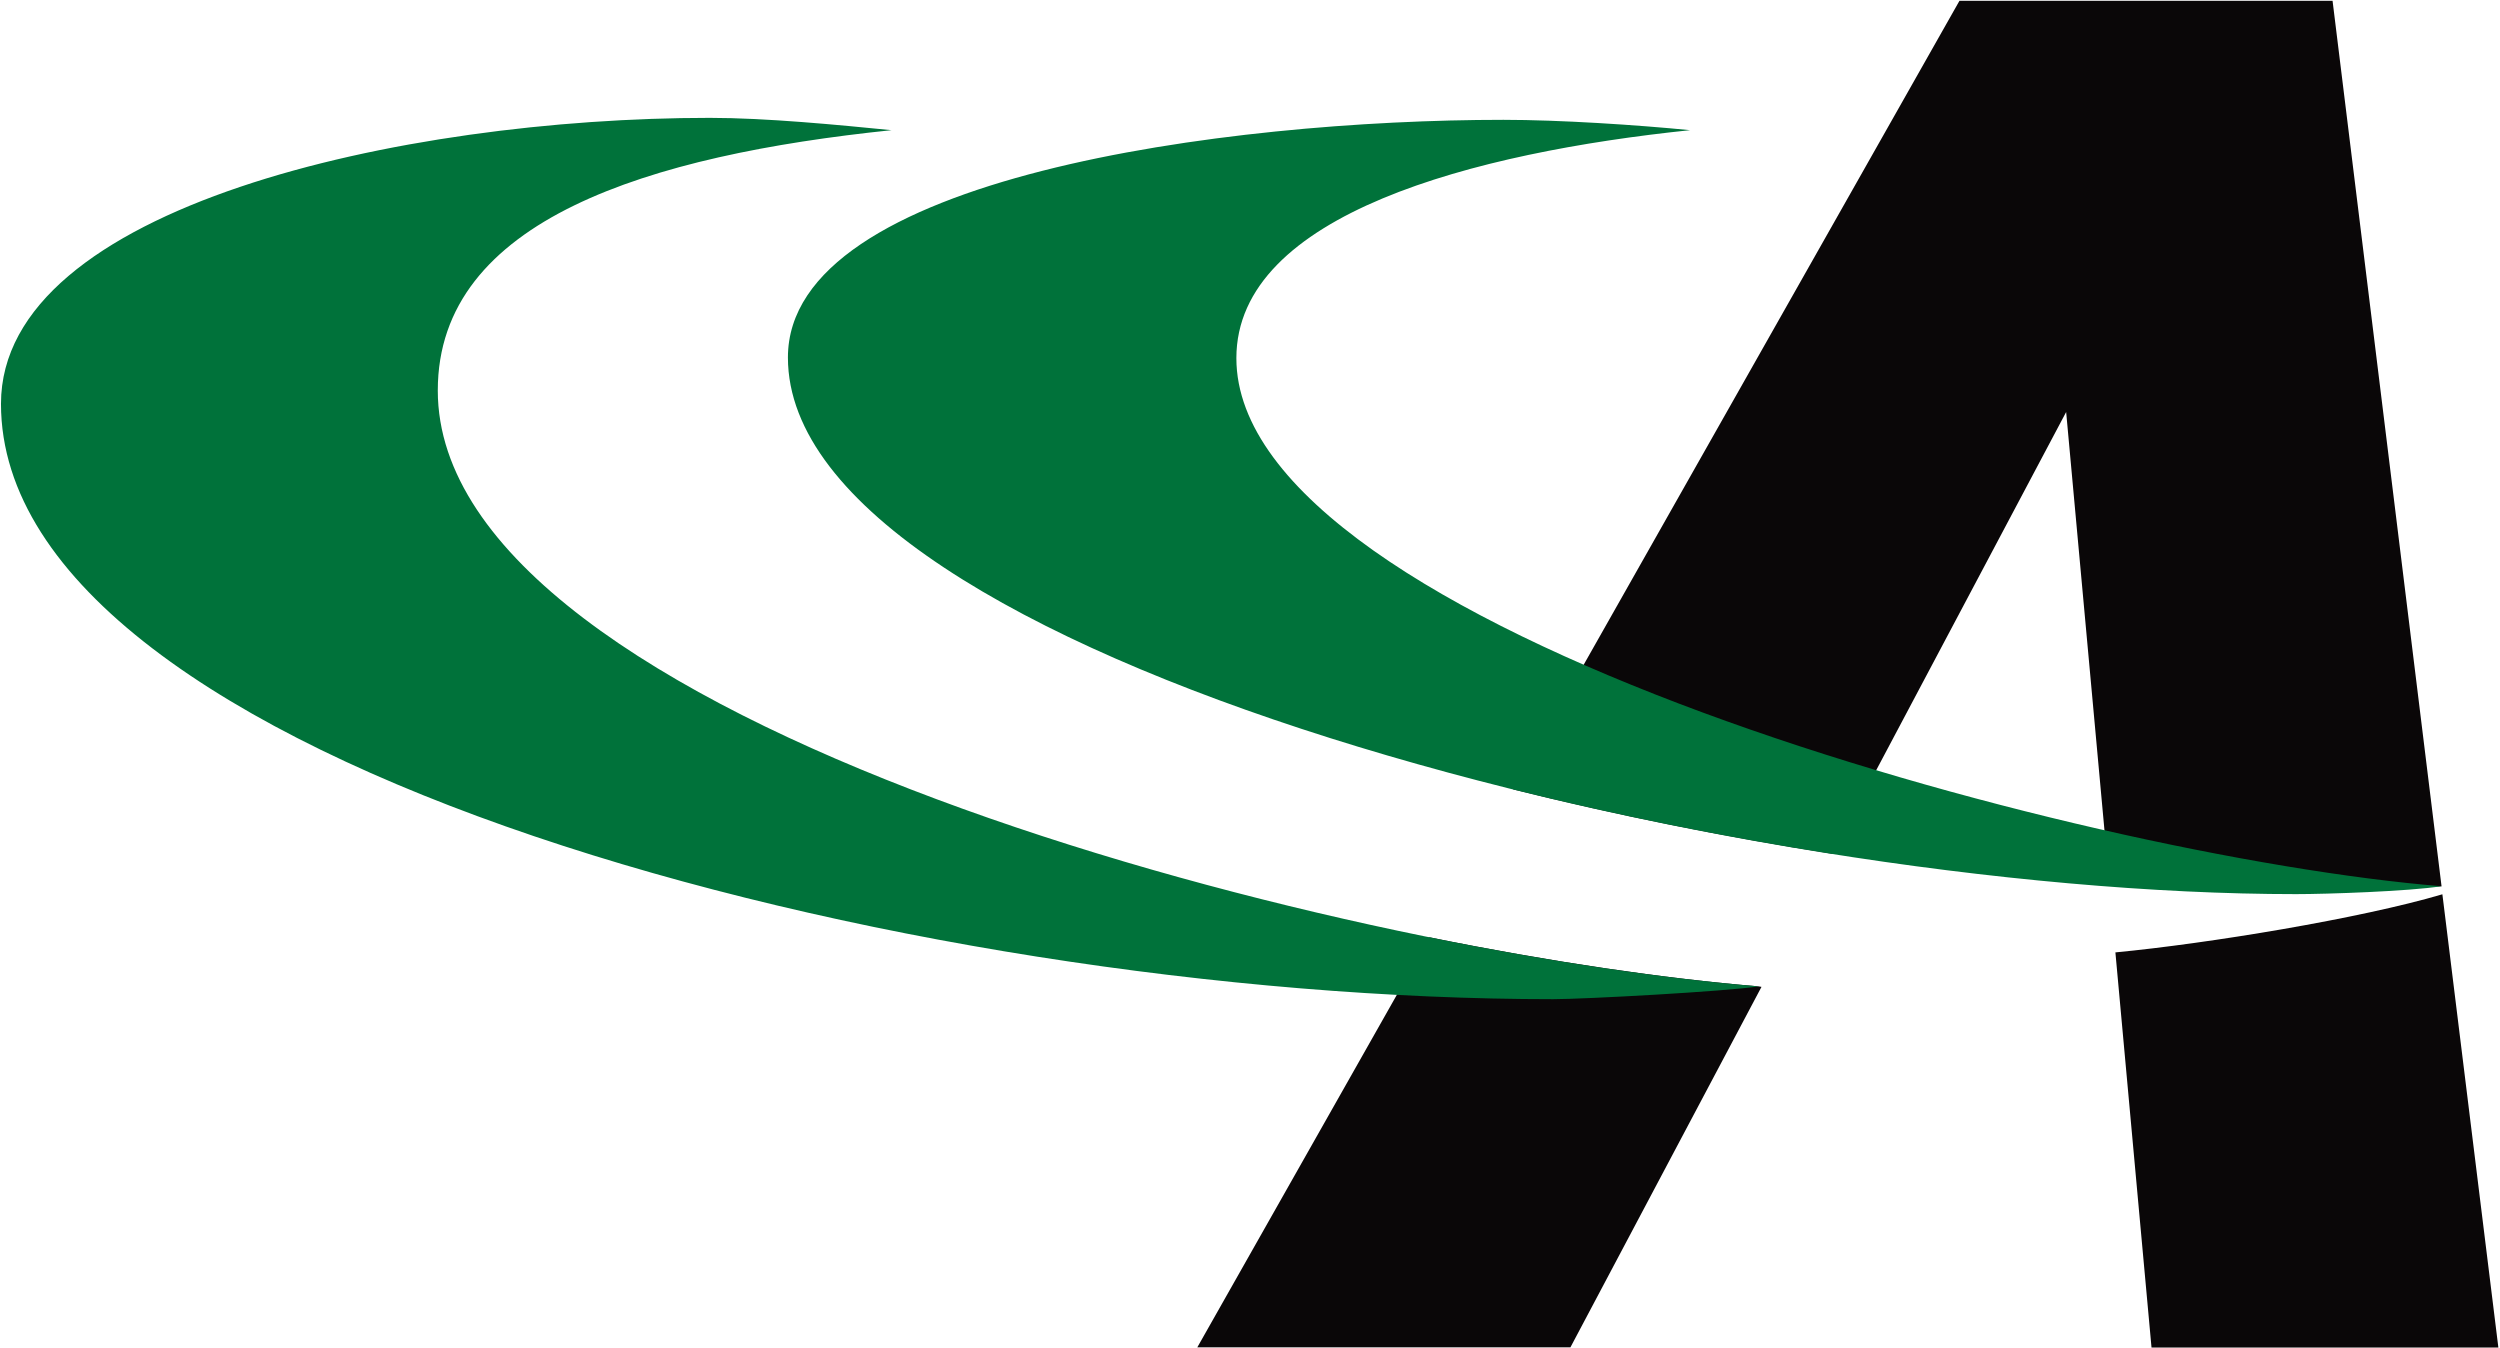<svg xmlns="http://www.w3.org/2000/svg" version="1.2" viewBox="0 0 1523 821"><path fill="#0a0708" d="M1073.1 601.2 956.7 820.8H729.4L870.8 571c74.4 15.1 144 25.2 200.6 29.9zM1258.7 251 1116 520.1c-65-10.2-130.8-23.4-194.2-39.2L1193.7.5H1421l66.4 539.5c-59.3 2-149.7-10-203.9-18.3zM1522 820.9h-211.3l-22-240.7c56.6-5.4 149.6-20.7 199.2-35.4z"/><path fill="#00723a" d="M753.2 218.2c0 164.6 511.8 303.4 734.1 321.7-19.8 3.1-69.7 4.8-88.5 4.8C1054 544.7 480 400 480 217.8 480 107.6 748 73 915.9 73c34.4 0 81.4 3.1 113.7 6.3-131 13.6-276.4 51-276.4 138.9zm-486.5 19.7c0 201.5 542 341.4 804.7 363-19.9 3.1-106.4 7.8-125.2 7.8C551 608.7.6 464.7.6 246 .6 125.9 245 71.8 432.4 71.8c34.4 0 78.4 4.3 110.7 7.5-147.3 15.3-276.4 54.3-276.4 158.6z"/></svg>